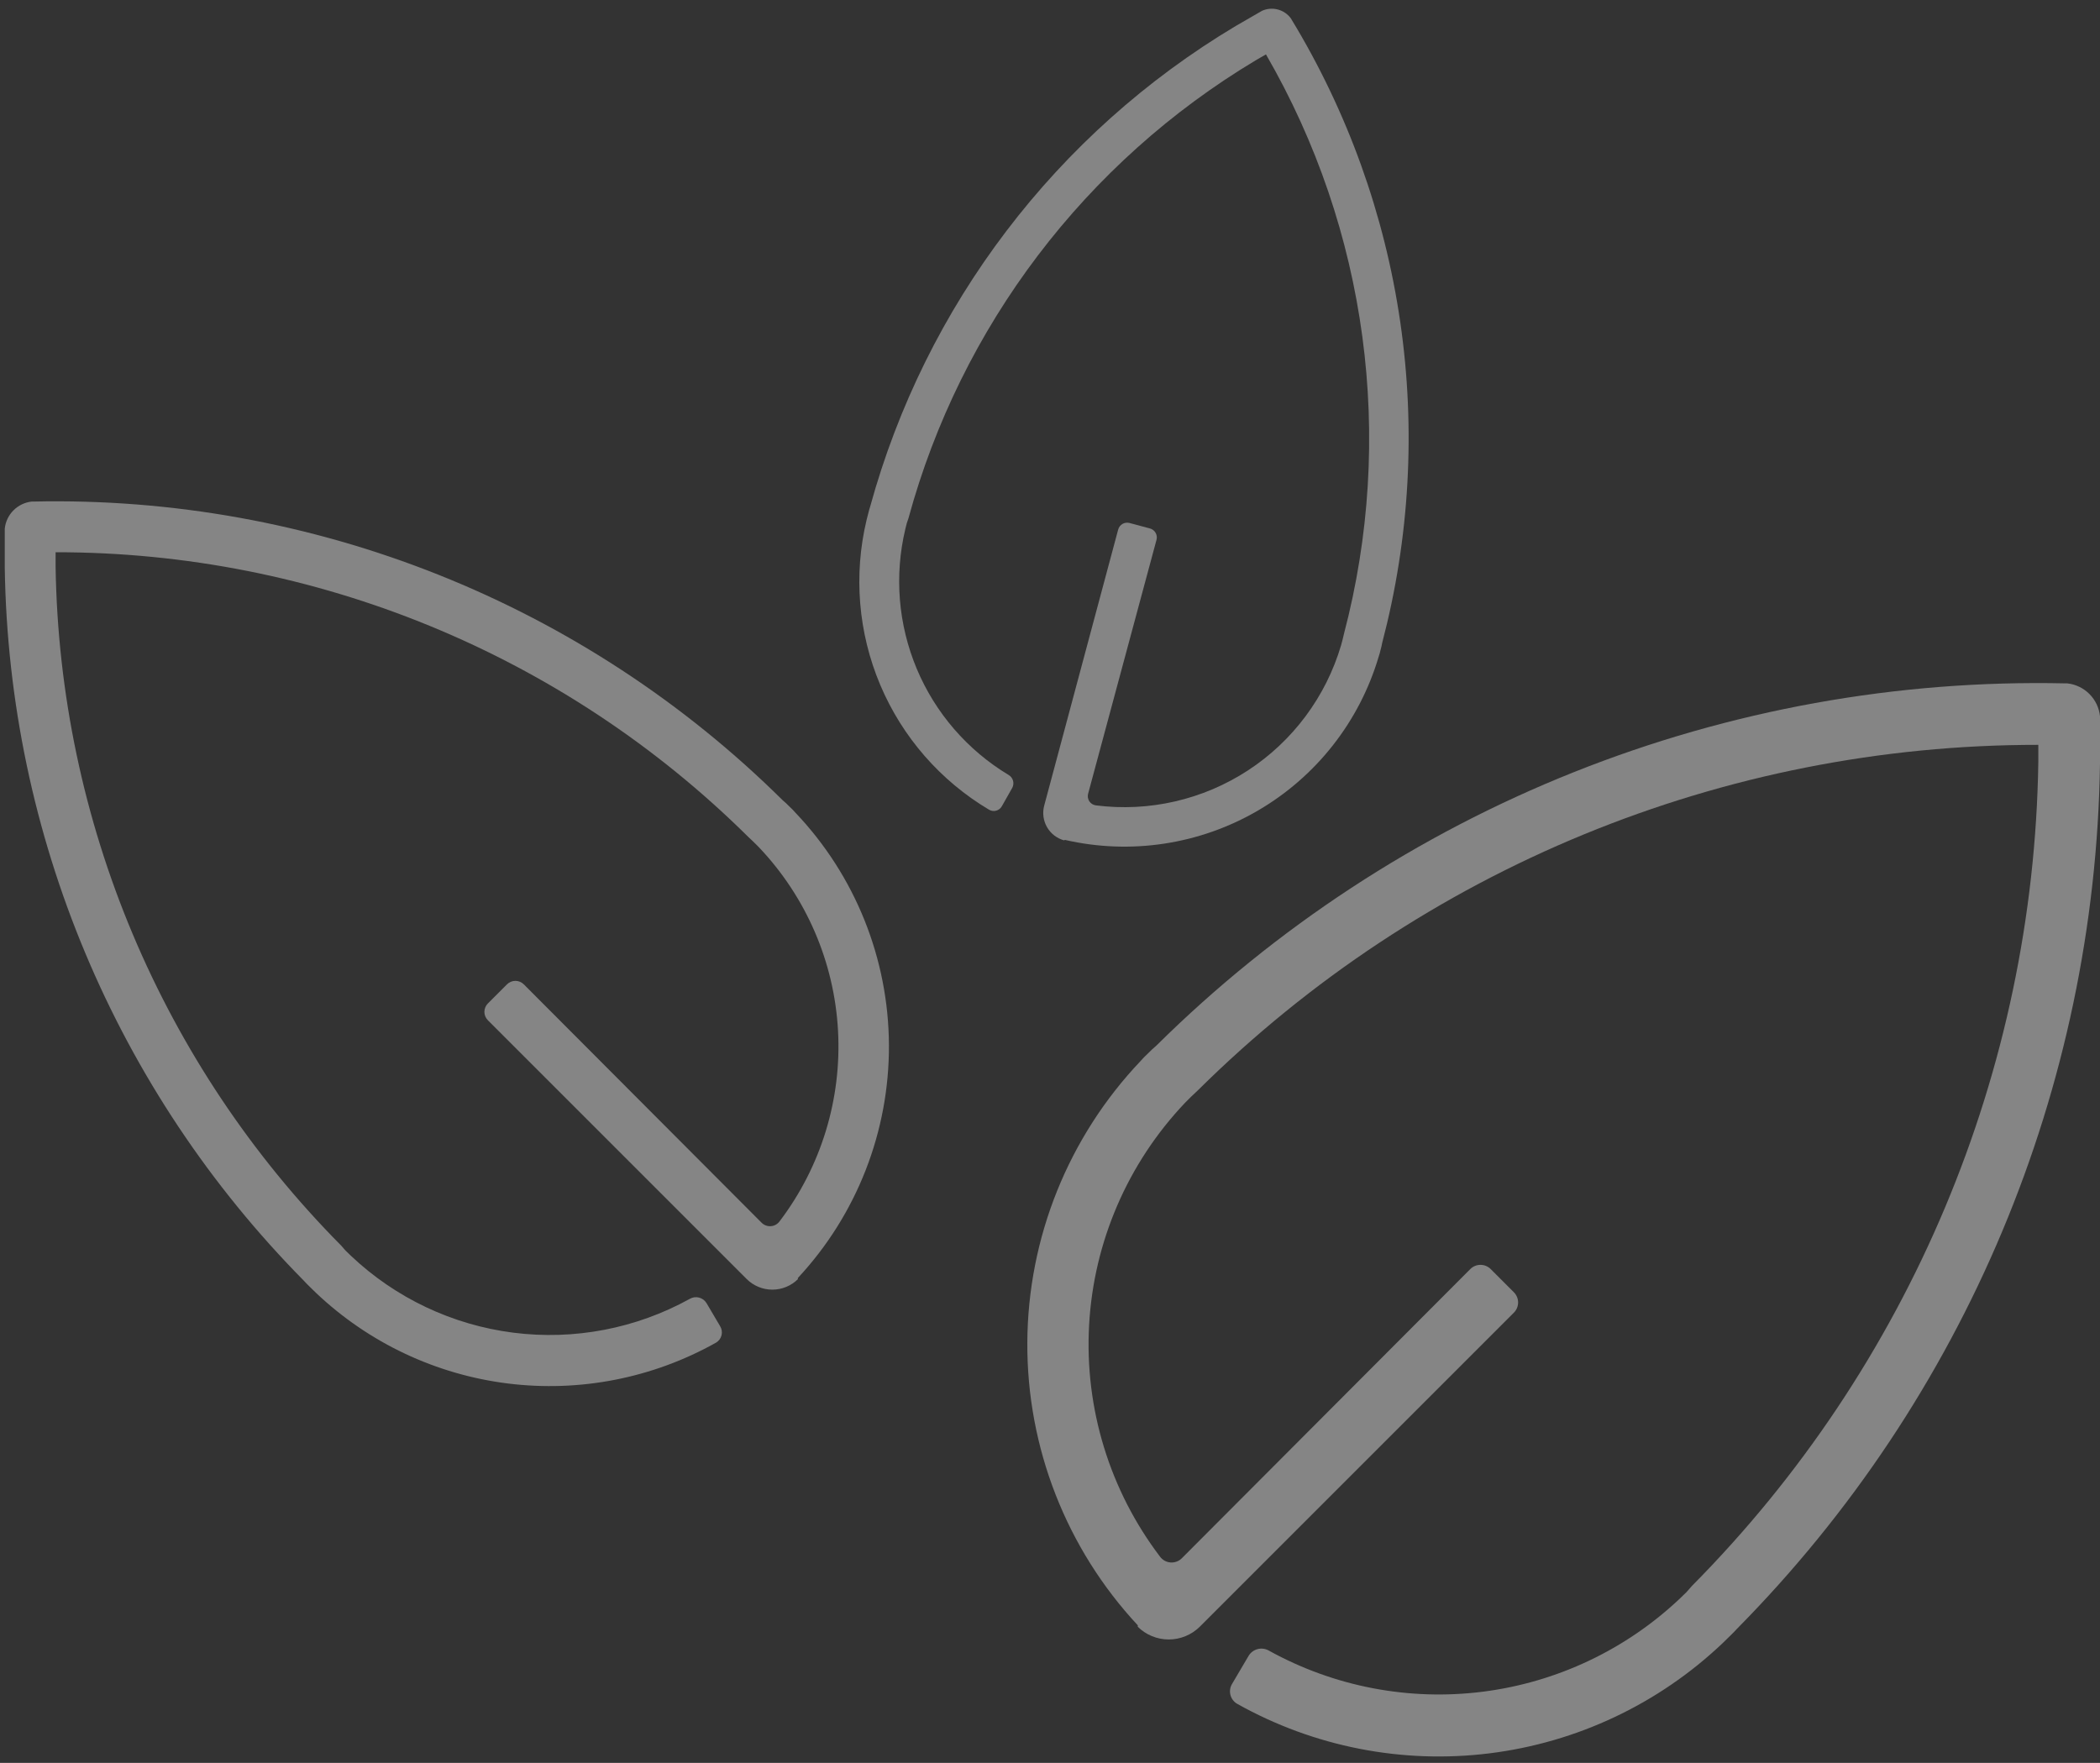 <svg width="268" height="225" viewBox="0 0 268 225" fill="none" xmlns="http://www.w3.org/2000/svg">
<rect x="0" y="0" width="268" height="225" fill="#333333" stroke="none"/>
<path d="M145.207 207.584V207.444C136.084 197.65 131.04 184.745 131.106 171.36C131.172 157.976 136.341 145.121 145.56 135.417C145.856 135.077 146.171 134.755 146.503 134.451C146.838 134.102 147.193 133.771 147.564 133.461C162.811 118.361 180.942 106.486 200.876 98.541C220.81 90.597 242.14 86.746 263.593 87.219H263.829C264.899 87.337 265.896 87.817 266.654 88.581C267.414 89.344 267.889 90.344 268 91.414C268 91.414 268 91.556 268 91.65C268 93.653 268 95.609 268 97.448C267.389 138.851 250.795 178.416 221.688 207.868C221.452 208.127 221.146 208.457 220.792 208.786L219.779 209.776C211.63 217.49 201.229 222.397 190.094 223.779C178.959 225.162 167.674 222.948 157.887 217.46C157.673 217.337 157.486 217.171 157.338 216.974C157.189 216.776 157.082 216.55 157.023 216.311C156.964 216.071 156.953 215.822 156.992 215.578C157.031 215.334 157.119 215.1 157.251 214.891L159.348 211.332C159.608 210.904 160.025 210.596 160.51 210.472C160.994 210.349 161.508 210.421 161.941 210.673C170.261 215.274 179.83 217.109 189.263 215.91C198.695 214.71 207.501 210.54 214.405 204.002L215.23 203.201L215.913 202.423C243.687 174.409 259.533 136.727 260.128 97.283C260.128 96.552 260.128 95.822 260.128 95.067C219.967 95.031 181.419 110.873 152.89 139.141L152.018 139.966L151.24 140.744C143.915 148.453 139.572 158.518 138.989 169.136C138.406 179.755 141.621 190.235 148.059 198.7C148.217 198.907 148.419 199.079 148.649 199.204C148.88 199.327 149.134 199.401 149.395 199.418C149.656 199.436 149.918 199.398 150.163 199.306C150.408 199.216 150.631 199.072 150.816 198.888L187.631 161.979C187.802 161.806 188.005 161.669 188.23 161.575C188.454 161.481 188.695 161.433 188.939 161.433C189.182 161.433 189.423 161.481 189.648 161.575C189.872 161.669 190.076 161.806 190.247 161.979L193.193 164.925C193.366 165.096 193.504 165.3 193.597 165.524C193.691 165.749 193.74 165.99 193.74 166.233C193.74 166.477 193.691 166.718 193.597 166.942C193.504 167.167 193.366 167.37 193.193 167.541L153.126 207.608C152.071 208.658 150.643 209.247 149.155 209.247C147.666 209.247 146.239 208.658 145.183 207.608L145.207 207.584Z" fill="white" fill-opacity="0.4"/>
<path d="M101.822 163.228V163.112C109.342 155.04 113.499 144.403 113.445 133.37C113.391 122.337 109.129 111.741 101.53 103.743C101.287 103.463 101.027 103.197 100.753 102.946C100.477 102.659 100.185 102.386 99.879 102.13C87.311 89.684 72.366 79.895 55.935 73.347C39.504 66.799 21.923 63.625 4.239 64.014H4.045C3.163 64.112 2.341 64.508 1.716 65.137C1.09 65.766 0.698 66.59 0.607 67.472C0.607 67.472 0.607 67.589 0.607 67.667C0.607 69.318 0.607 70.93 0.607 72.446C1.111 106.574 14.789 139.185 38.781 163.462C38.975 163.676 39.228 163.948 39.519 164.219L40.354 165.035C47.071 171.394 55.644 175.438 64.823 176.577C74.001 177.717 83.303 175.892 91.37 171.369C91.546 171.267 91.7 171.13 91.823 170.968C91.945 170.805 92.033 170.619 92.082 170.421C92.131 170.224 92.14 170.018 92.108 169.817C92.075 169.616 92.003 169.424 91.895 169.251L90.166 166.318C89.952 165.965 89.608 165.711 89.208 165.609C88.809 165.507 88.385 165.567 88.029 165.774C81.17 169.567 73.283 171.079 65.508 170.091C57.733 169.102 50.475 165.665 44.784 160.276L44.104 159.616L43.54 158.974C20.647 135.882 7.586 104.823 7.095 72.31C7.095 71.708 7.095 71.105 7.095 70.484C40.199 70.453 71.973 83.512 95.489 106.812L96.207 107.492L96.849 108.133C102.887 114.488 106.467 122.784 106.947 131.537C107.428 140.289 104.778 148.928 99.471 155.905C99.34 156.076 99.174 156.218 98.984 156.32C98.795 156.422 98.585 156.483 98.37 156.497C98.155 156.512 97.939 156.481 97.737 156.405C97.535 156.33 97.351 156.212 97.198 156.06L66.853 125.637C66.712 125.495 66.544 125.381 66.359 125.304C66.174 125.227 65.975 125.187 65.775 125.187C65.574 125.187 65.376 125.227 65.191 125.304C65.005 125.381 64.838 125.495 64.697 125.637L62.268 128.066C62.126 128.207 62.012 128.375 61.935 128.56C61.857 128.745 61.818 128.943 61.818 129.144C61.818 129.345 61.857 129.543 61.935 129.728C62.012 129.913 62.126 130.081 62.268 130.222L95.294 163.248C96.164 164.113 97.341 164.599 98.568 164.599C99.794 164.599 100.971 164.113 101.841 163.248L101.822 163.228Z" fill="white" fill-opacity="0.4"/>
<path d="M135.82 107.24L135.898 107.195C144.296 109.129 153.115 107.787 160.557 103.441C167.998 99.096 173.502 92.075 175.945 83.811C176.039 83.537 176.118 83.257 176.18 82.974C176.267 82.675 176.337 82.371 176.391 82.064C179.901 68.702 180.686 54.769 178.699 41.097C176.711 27.424 171.992 14.292 164.822 2.482L164.746 2.351C164.336 1.792 163.747 1.391 163.077 1.214C162.407 1.036 161.697 1.093 161.064 1.376C161.064 1.376 160.985 1.421 160.933 1.451C159.816 2.096 158.725 2.726 157.7 3.318C134.811 16.987 118.093 38.976 111.041 64.687C110.972 64.902 110.887 65.179 110.817 65.482L110.591 66.366C108.913 73.393 109.526 80.772 112.339 87.425C115.153 94.079 120.021 99.659 126.231 103.349C126.369 103.429 126.521 103.479 126.679 103.499C126.837 103.518 126.997 103.505 127.15 103.461C127.303 103.417 127.445 103.342 127.568 103.242C127.692 103.142 127.794 103.017 127.868 102.877L129.178 100.562C129.333 100.279 129.37 99.947 129.283 99.637C129.196 99.327 128.99 99.064 128.711 98.904C123.466 95.746 119.363 91.001 116.995 85.356C114.627 79.71 114.118 73.458 115.541 67.503L115.722 66.786L115.935 66.154C122.615 41.649 138.524 20.684 160.326 7.654C160.733 7.419 161.141 7.183 161.561 6.941C174.511 29.322 178.087 55.916 171.509 80.923L171.33 81.674L171.146 82.359C169.206 88.925 164.992 94.587 159.259 98.33C153.526 102.073 146.648 103.654 139.855 102.79C139.689 102.768 139.528 102.711 139.384 102.623C139.242 102.534 139.118 102.416 139.025 102.276C138.931 102.136 138.868 101.978 138.84 101.812C138.812 101.646 138.82 101.476 138.863 101.313L147.591 68.904C147.633 68.753 147.644 68.595 147.624 68.44C147.604 68.284 147.553 68.135 147.475 67.999C147.396 67.863 147.292 67.744 147.167 67.649C147.043 67.554 146.9 67.485 146.749 67.445L144.158 66.751C144.007 66.71 143.849 66.699 143.693 66.719C143.538 66.739 143.388 66.789 143.252 66.867C143.117 66.946 142.998 67.05 142.903 67.175C142.808 67.299 142.739 67.442 142.699 67.593L133.257 102.832C133.012 103.758 133.143 104.744 133.622 105.574C134.101 106.404 134.889 107.01 135.814 107.261L135.82 107.24Z" fill="white" fill-opacity="0.4"/>
</svg>
